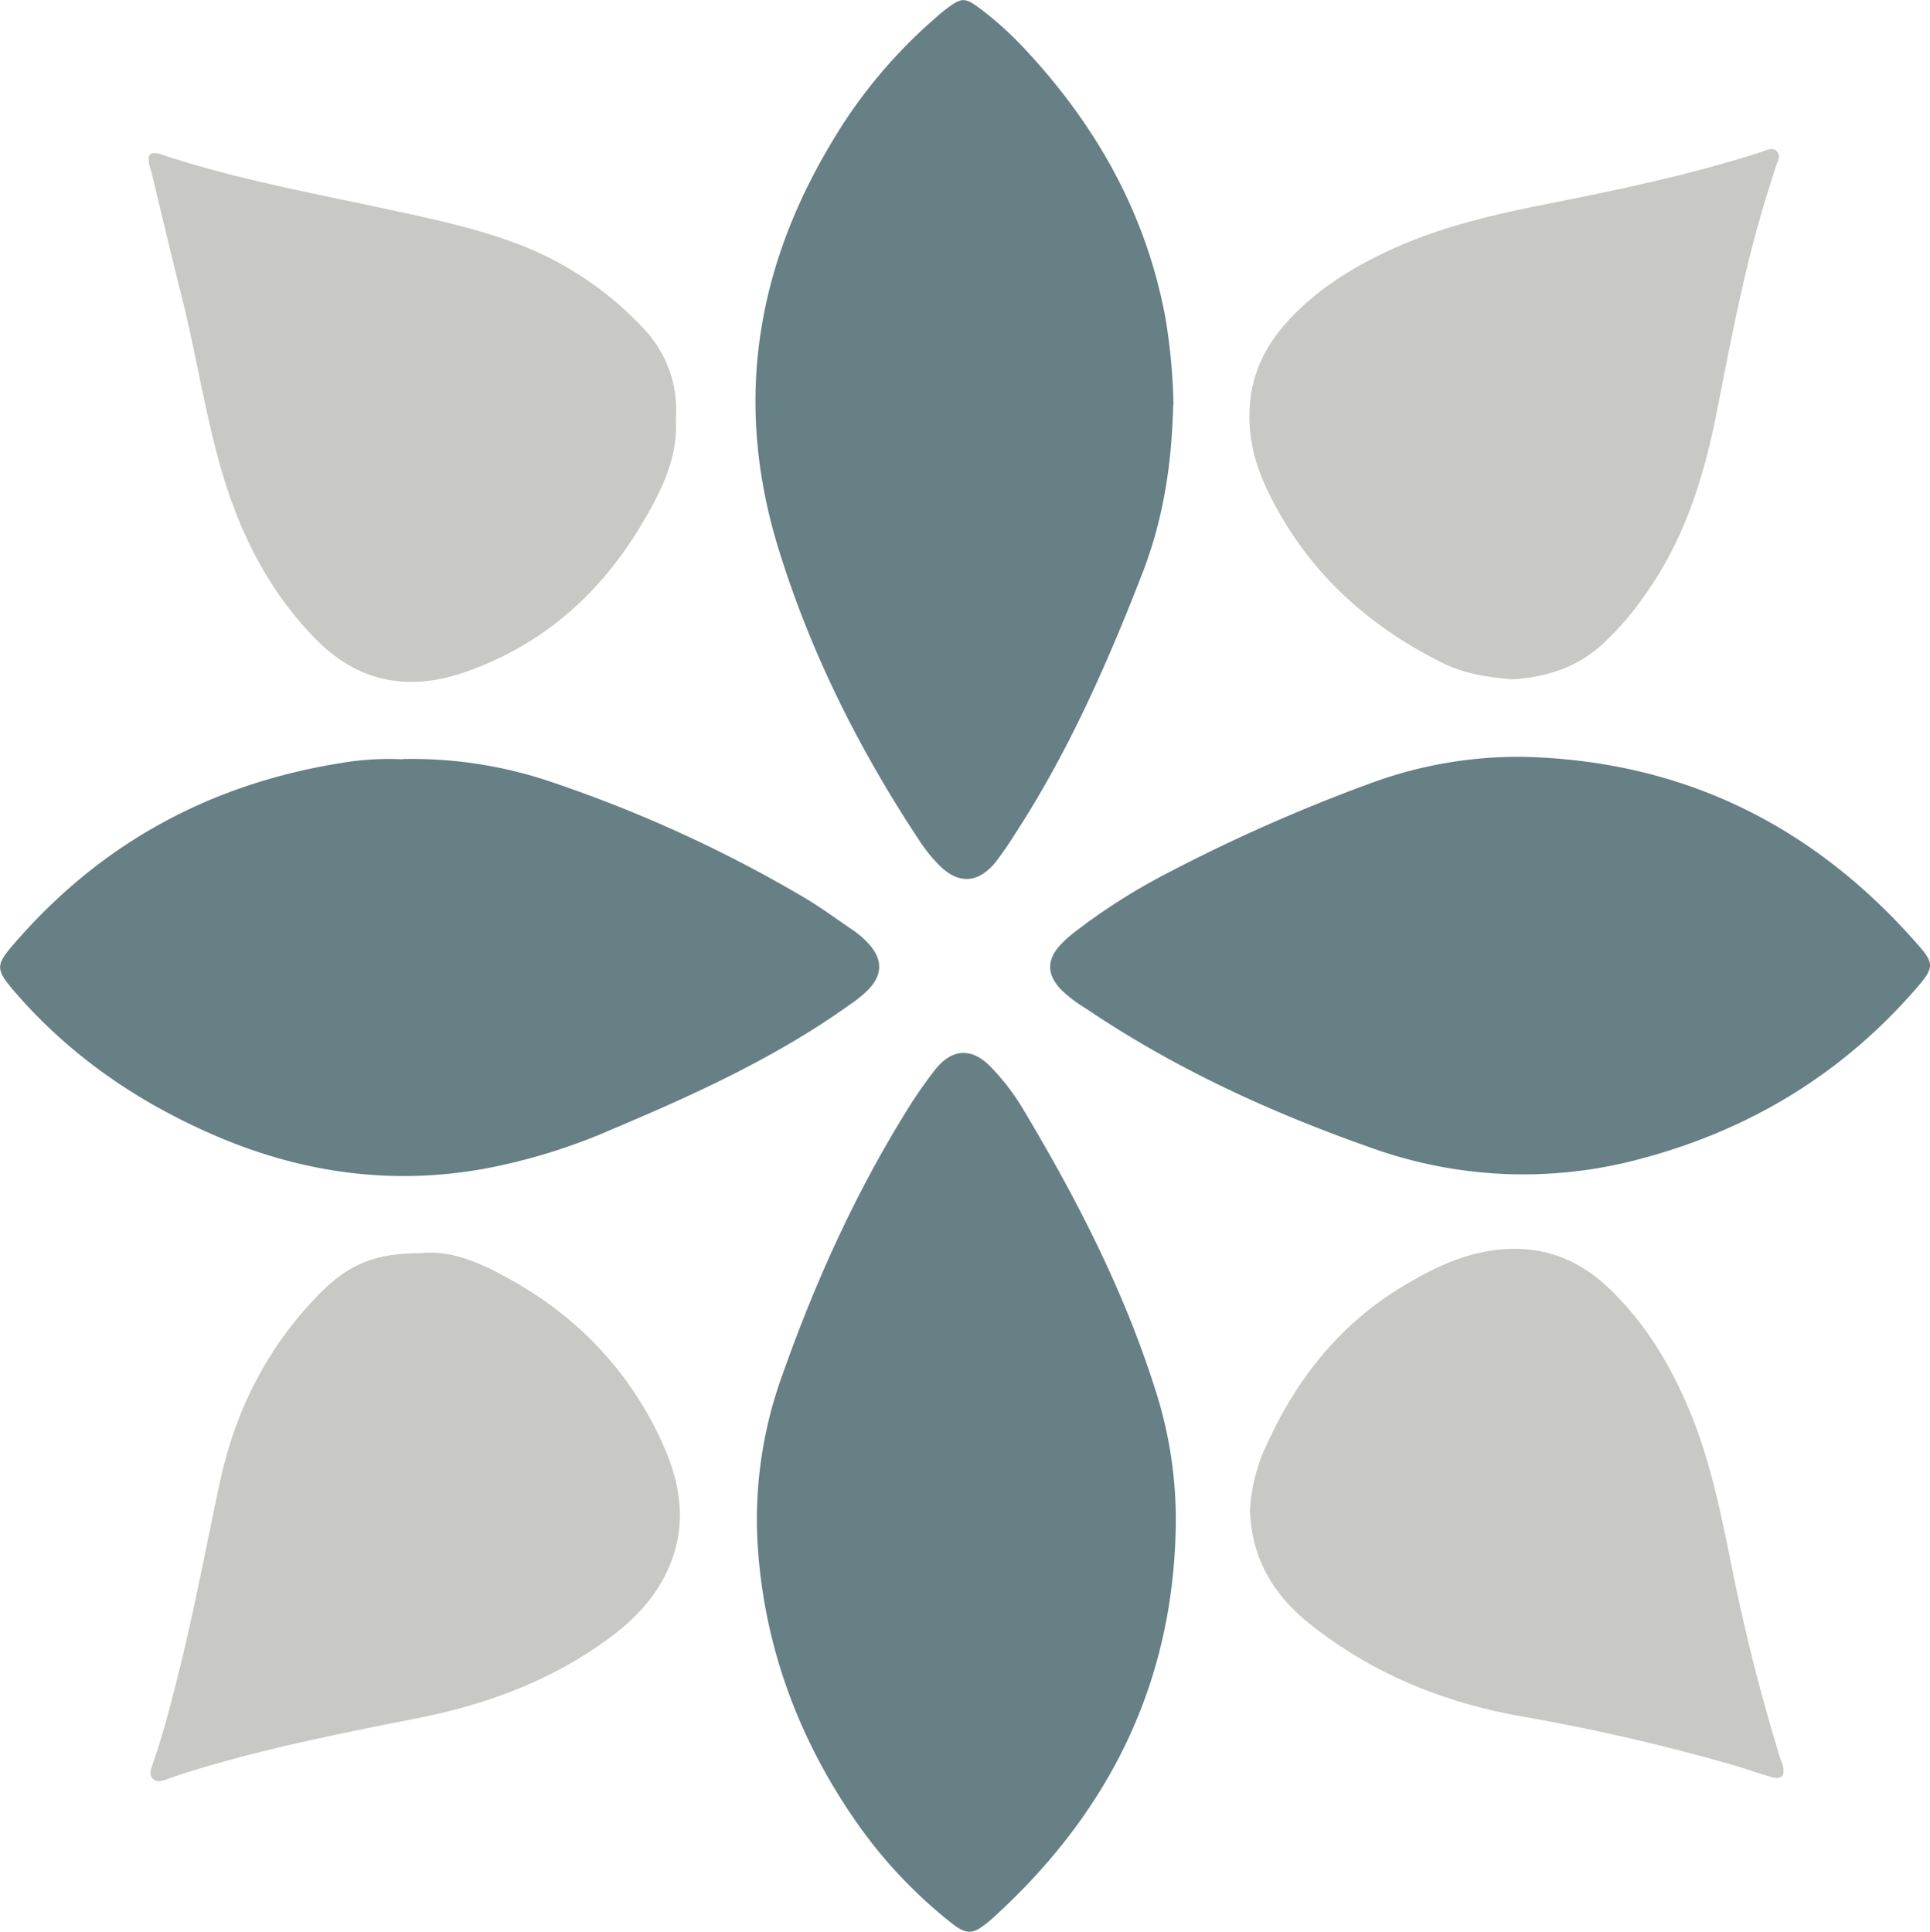<svg xmlns="http://www.w3.org/2000/svg" viewBox="0 0 502.47 503"><defs><style>.a{fill:#678085;}.b{fill:#c8c8c5;}</style></defs><path class="a" d="M310.68,401c-.47,41.05-17,74.7-46.95,102.17-.61.54-1.15,1.08-1.75,1.55-4.16,3.42-5.71,3.56-9.94.2a123.59,123.59,0,0,1-24.79-26.47c-15-21.69-23.84-45.74-25.46-72.14a110.11,110.11,0,0,1,6.39-43.73c8.39-23.84,18.74-46.82,32-68.31A117.67,117.67,0,0,1,247.94,283c4.5-5.77,9.81-5.91,14.78-.6a59.76,59.76,0,0,1,7.79,10.08c14.38,24,27.14,48.69,35.4,75.56a110.19,110.19,0,0,1,4.77,33.05Z" transform="translate(-4.56 -4.36)"/><path class="a" d="M310,109.67c-.34,15.59-2.62,30.1-8.06,44.07-9.14,23.51-19.28,46.55-33.12,67.77a89.12,89.12,0,0,1-5.1,7.39c-4.57,5.58-9.81,5.78-14.85.54a39.85,39.85,0,0,1-4.5-5.51c-15.85-23.84-28.68-49.24-37.14-76.71C195.75,110,201.06,75,220.8,41.9A130.8,130.8,0,0,1,248.55,8.65,41.56,41.56,0,0,1,251.84,6c3-2.15,4.09-2.15,7.18.07a88.28,88.28,0,0,1,11.36,10c19.07,20.08,32.37,43.25,37.55,70.79a153.08,153.08,0,0,1,2.14,22.84Z" transform="translate(-4.56 -4.36)"/><path class="a" d="M109.5,202a112.65,112.65,0,0,1,38.83,6.05,347.91,347.91,0,0,1,65.15,29.76c4.5,2.62,8.67,5.71,13,8.66a22.15,22.15,0,0,1,3.62,3c4.44,4.44,4.5,8.8,0,13.1a36,36,0,0,1-4.43,3.49c-19.08,13.64-40.3,23.31-61.8,32.38a152.4,152.4,0,0,1-33.78,10.35c-23.65,4.16-46.42,1-68.45-8.27-20.15-8.53-37.95-20.48-52.46-37-6.11-7-6.11-7.59,0-14.51,22.43-25.52,50.58-40.57,84-45.94a74.69,74.69,0,0,1,16.19-1Z" transform="translate(-4.56 -4.36)"/><path class="a" d="M401.16,201.43c41.71,1,75.9,18,103.17,49.44,3.77,4.36,3.63,5.64-.6,10.54-19.28,22.37-43.39,37.08-71.94,44.67a117,117,0,0,1-70.19-2.82c-26.2-9.2-51.39-20.76-74.5-36.41a34,34,0,0,1-6.38-4.9c-3.56-3.83-3.69-7.46-.27-11.35a30.92,30.92,0,0,1,3.83-3.49,159.86,159.86,0,0,1,22.64-14.58,442.66,442.66,0,0,1,54.74-24.32A110.85,110.85,0,0,1,401,201.43Z" transform="translate(-4.56 -4.36)"/><path class="b" d="M180.5,113.23c.67,10-3.56,18.61-8.46,26.94-10.82,18.47-25.86,32-46.28,39.16-14.58,5.1-27.68,2.82-38.69-8.26C74.64,158.57,67,143.33,62.15,126.6c-4.3-15-6.59-30.43-10.42-45.54C49.05,70.38,46.5,59.63,43.94,49a13.17,13.17,0,0,1-.6-2.28c-.34-2.09.27-2.69,2.21-2.42a9,9,0,0,1,1.82.54c18.27,6,37.14,9.53,56,13.56,11.22,2.42,22.5,4.71,33.39,8.54A87,87,0,0,1,172,89.79a30.64,30.64,0,0,1,8.53,23.44Z" transform="translate(-4.56 -4.36)"/><path class="b" d="M330,397.37a46.44,46.44,0,0,1,3.09-14c7.73-18.14,19.08-33.32,36.14-43.73,7.53-4.57,15.38-8.6,24.39-9.74,11.35-1.48,21.09,1.74,29.42,9.54,9.6,9,16.25,20,21.29,32,5.64,13.43,8.4,27.67,11.28,41.84q5,24.79,12.43,48.9c.2.74.61,1.48.74,2.22.47,2.35-.47,3.36-2.75,2.76-3-.81-6-1.89-9-2.83a531.45,531.45,0,0,0-57-13.16c-20.08-3.63-38.35-11.15-54.34-23.85-9.47-7.52-15.38-17-15.72-30.16Z" transform="translate(-4.56 -4.36)"/><path class="b" d="M114.74,330.6c7.93-.67,15.79,3,23.38,7.32,17.53,9.94,30.69,24,39,42.45,4.63,10.28,6.31,20.76,1.81,31.57-3.36,8.13-9.2,14.24-16.19,19.28-15,11-32.17,17.2-50.24,20.69-20.22,4-40.44,8-60.12,14.24-1.48.47-3,1-4.43,1.55-1.21.4-2.49.87-3.56-.14s-.61-2.35-.21-3.49c2.49-7,4.37-14.18,6.18-21.3,4.44-17.26,7.66-34.72,11.36-52.12,4-18.81,12.29-35.33,25.72-49.1,7.93-8.13,14.78-10.95,27.27-10.88Z" transform="translate(-4.56 -4.36)"/><path class="b" d="M397.8,181.21c-5.78-.54-11.69-1.34-17.2-4-20.42-10-36.33-24.72-46.21-45.47-3.49-7.39-5.24-15.05-4.3-23.31.88-7.86,4.3-14.38,9.47-20.15,7.32-8.13,16.33-13.84,26.07-18.41,13.16-6.25,27.27-9.54,41.51-12.36,18.94-3.76,37.88-7.72,56.35-13.7,1.21-.4,2.49-1.14,3.56-.14,1.28,1.21.34,2.62-.13,4-1.41,4.5-2.89,9-4.17,13.57-4.76,16.65-7.92,33.65-11.28,50.64S443,145.07,432.8,159.31a77,77,0,0,1-11.09,12.83c-6.71,6.11-14.84,8.67-23.91,9.14Z" transform="translate(-4.56 -4.36)"/></svg>